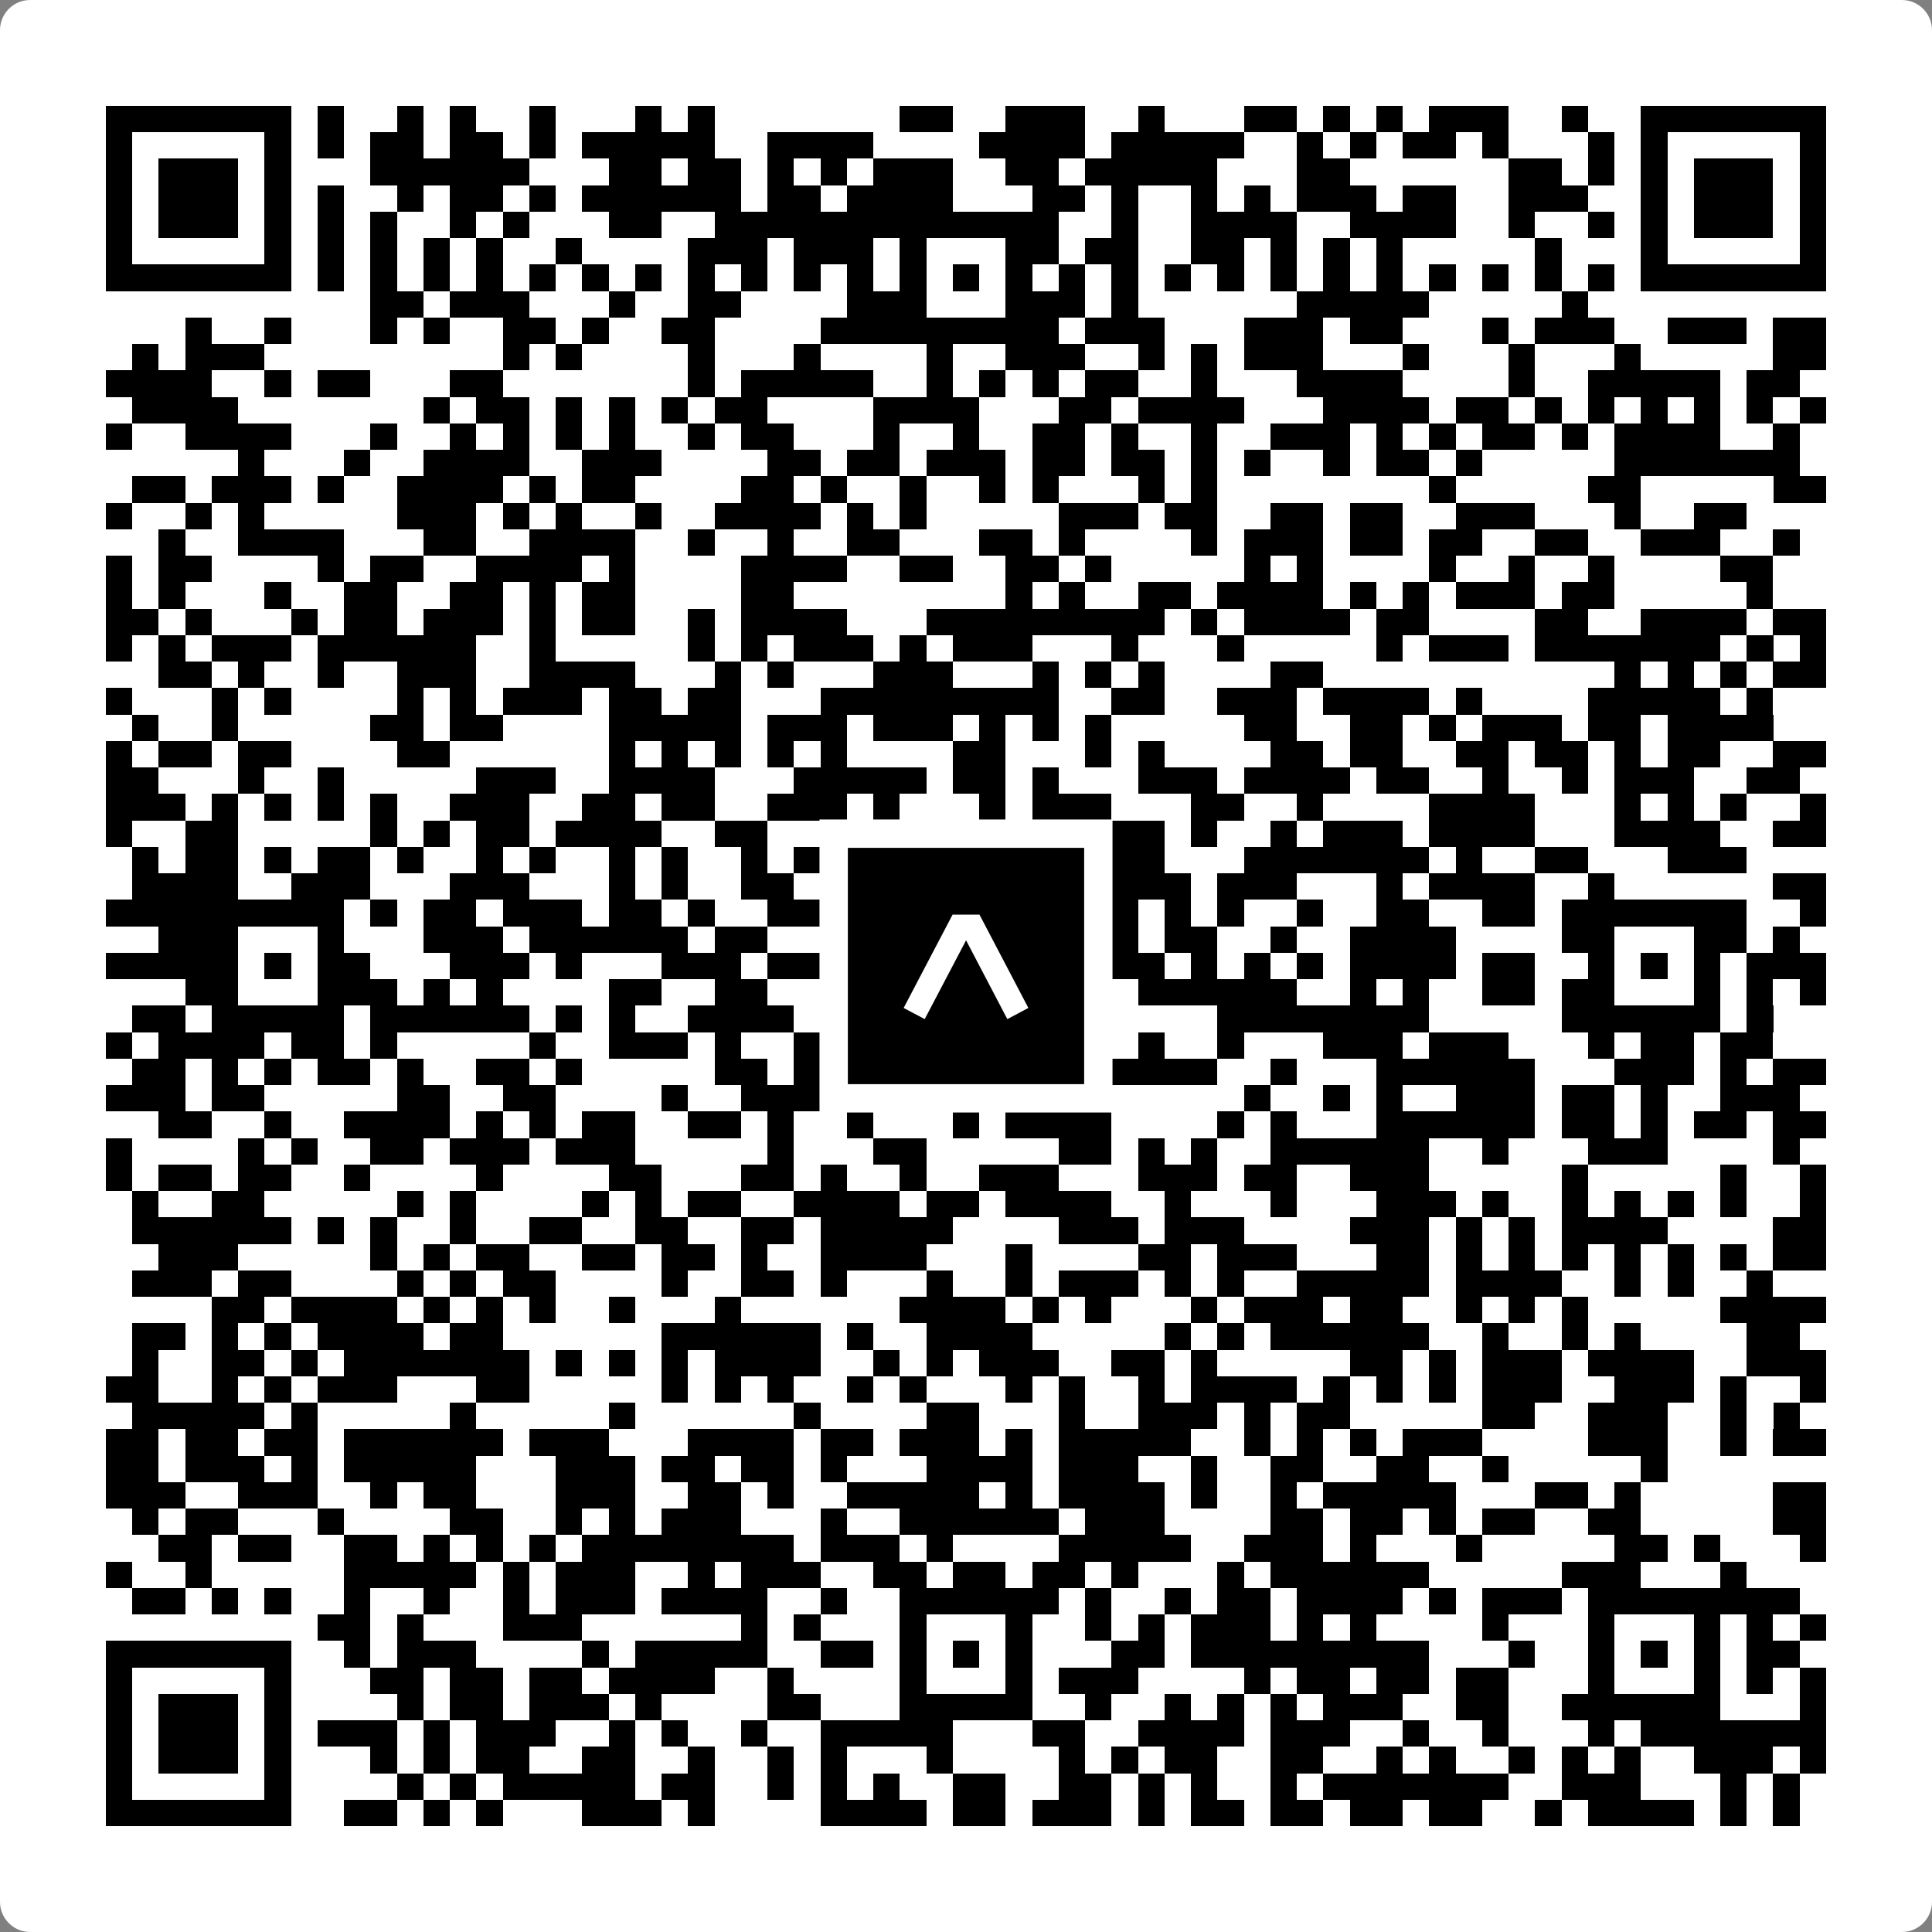 <svg width="512" height="512" viewBox="0 0 512 512" fill="none" xmlns="http://www.w3.org/2000/svg">
    <rect x="0" y="0" width="512" height="512" fill="#808080" stroke="none"/>
    <path d="M0 8C0 3.582 3.582 0 8 0H504C508.418 0 512 3.582 512 8V504C512 508.418 508.418 512 504 512H8C3.582 512 0 508.418 0 504V8Z" fill="white"/>
    <svg xmlns="http://www.w3.org/2000/svg" viewBox="0 0 73 73" shape-rendering="crispEdges" height="512" width="512" x="0" y="0"><path stroke="#000000" d="M4 4.5h7m1 0h1m2 0h1m1 0h1m2 0h1m3 0h1m1 0h1m7 0h2m2 0h3m2 0h1m3 0h2m1 0h1m1 0h1m1 0h3m2 0h1m2 0h7M4 5.5h1m5 0h1m1 0h1m1 0h2m1 0h2m1 0h1m1 0h5m2 0h4m4 0h4m1 0h5m2 0h1m1 0h1m1 0h2m1 0h1m3 0h1m1 0h1m5 0h1M4 6.5h1m1 0h3m1 0h1m3 0h6m3 0h2m1 0h2m1 0h1m1 0h1m1 0h3m2 0h2m1 0h5m3 0h2m6 0h2m1 0h1m1 0h1m1 0h3m1 0h1M4 7.5h1m1 0h3m1 0h1m1 0h1m2 0h1m1 0h2m1 0h1m1 0h6m1 0h2m1 0h4m3 0h2m1 0h1m2 0h1m1 0h1m1 0h3m1 0h2m2 0h3m2 0h1m1 0h3m1 0h1M4 8.5h1m1 0h3m1 0h1m1 0h1m1 0h1m2 0h1m1 0h1m3 0h2m2 0h13m2 0h1m2 0h4m2 0h4m2 0h1m2 0h1m1 0h1m1 0h3m1 0h1M4 9.5h1m5 0h1m1 0h1m1 0h1m1 0h1m1 0h1m2 0h1m4 0h3m1 0h3m1 0h1m3 0h2m1 0h2m2 0h2m1 0h1m1 0h1m1 0h1m5 0h1m3 0h1m5 0h1M4 10.5h7m1 0h1m1 0h1m1 0h1m1 0h1m1 0h1m1 0h1m1 0h1m1 0h1m1 0h1m1 0h1m1 0h1m1 0h1m1 0h1m1 0h1m1 0h1m1 0h1m1 0h1m1 0h1m1 0h1m1 0h1m1 0h1m1 0h1m1 0h1m1 0h1m1 0h1m1 0h7M14 11.5h2m1 0h3m3 0h1m2 0h2m4 0h3m3 0h3m1 0h1m6 0h5m5 0h1M7 12.5h1m2 0h1m3 0h1m1 0h1m2 0h2m1 0h1m2 0h2m4 0h9m1 0h3m3 0h3m1 0h2m3 0h1m1 0h3m2 0h3m1 0h2M5 13.5h1m1 0h3m9 0h1m1 0h1m4 0h1m3 0h1m4 0h1m2 0h3m2 0h1m1 0h1m1 0h3m3 0h1m3 0h1m3 0h1m5 0h2M4 14.5h4m2 0h1m1 0h2m3 0h2m7 0h1m1 0h5m2 0h1m1 0h1m1 0h1m1 0h2m2 0h1m3 0h4m4 0h1m2 0h5m1 0h2M5 15.5h4m7 0h1m1 0h2m1 0h1m1 0h1m1 0h1m1 0h2m4 0h4m3 0h2m1 0h4m3 0h4m1 0h2m1 0h1m1 0h1m1 0h1m1 0h1m1 0h1m1 0h1M4 16.5h1m2 0h4m3 0h1m2 0h1m1 0h1m1 0h1m1 0h1m2 0h1m1 0h2m3 0h1m2 0h1m2 0h2m1 0h1m2 0h1m2 0h3m1 0h1m1 0h1m1 0h2m1 0h1m1 0h4m2 0h1M9 17.5h1m3 0h1m2 0h4m2 0h3m4 0h2m1 0h2m1 0h3m1 0h2m1 0h2m1 0h1m1 0h1m2 0h1m1 0h2m1 0h1m5 0h7M5 18.5h2m1 0h3m1 0h1m2 0h4m1 0h1m1 0h2m4 0h2m1 0h1m2 0h1m2 0h1m1 0h1m3 0h1m1 0h1m8 0h1m5 0h2m5 0h2M4 19.5h1m2 0h1m1 0h1m5 0h3m1 0h1m1 0h1m2 0h1m2 0h4m1 0h1m1 0h1m5 0h3m1 0h2m2 0h2m1 0h2m2 0h3m3 0h1m2 0h2M6 20.5h1m2 0h4m3 0h2m2 0h4m2 0h1m2 0h1m2 0h2m3 0h2m1 0h1m4 0h1m1 0h3m1 0h2m1 0h2m2 0h2m2 0h3m2 0h1M4 21.5h1m1 0h2m4 0h1m1 0h2m2 0h4m1 0h1m4 0h4m2 0h2m2 0h2m1 0h1m5 0h1m1 0h1m4 0h1m2 0h1m2 0h1m4 0h2M4 22.5h1m1 0h1m3 0h1m2 0h2m2 0h2m1 0h1m1 0h2m4 0h2m8 0h1m1 0h1m2 0h2m1 0h4m1 0h1m1 0h1m1 0h3m1 0h2m5 0h1M4 23.5h2m1 0h1m3 0h1m1 0h2m1 0h3m1 0h1m1 0h2m2 0h1m1 0h4m3 0h9m1 0h1m1 0h4m1 0h2m4 0h2m2 0h4m1 0h2M4 24.5h1m1 0h1m1 0h3m1 0h6m2 0h1m5 0h1m1 0h1m1 0h3m1 0h1m1 0h3m3 0h1m3 0h1m5 0h1m1 0h3m1 0h7m1 0h1m1 0h1M6 25.5h2m1 0h1m2 0h1m2 0h3m2 0h4m3 0h1m1 0h1m3 0h3m3 0h1m1 0h1m1 0h1m4 0h2m11 0h1m1 0h1m1 0h1m1 0h2M4 26.5h1m3 0h1m1 0h1m4 0h1m1 0h1m1 0h3m1 0h2m1 0h2m3 0h9m2 0h2m2 0h3m1 0h4m1 0h1m4 0h5m1 0h1M5 27.5h1m2 0h1m5 0h2m1 0h2m4 0h5m1 0h3m1 0h3m1 0h1m1 0h1m1 0h1m5 0h2m2 0h2m1 0h1m1 0h3m1 0h2m1 0h4M4 28.5h1m1 0h2m1 0h2m4 0h2m6 0h1m1 0h1m1 0h1m1 0h1m1 0h1m4 0h2m3 0h1m1 0h1m4 0h2m1 0h2m2 0h2m1 0h2m1 0h1m1 0h2m2 0h2M4 29.5h2m3 0h1m2 0h1m5 0h3m2 0h4m3 0h5m1 0h2m1 0h1m3 0h3m1 0h4m1 0h2m2 0h1m2 0h1m1 0h3m2 0h2M4 30.5h3m1 0h1m1 0h1m1 0h1m1 0h1m2 0h3m2 0h2m1 0h2m2 0h3m1 0h1m3 0h1m1 0h3m3 0h2m2 0h1m4 0h4m3 0h1m1 0h1m1 0h1m2 0h1M4 31.5h1m2 0h2m5 0h1m1 0h1m1 0h2m1 0h4m2 0h2m3 0h1m2 0h1m1 0h2m2 0h3m1 0h1m2 0h1m1 0h3m1 0h4m3 0h4m2 0h2M5 32.5h1m1 0h2m1 0h1m1 0h2m1 0h1m2 0h1m1 0h1m2 0h1m1 0h1m2 0h1m1 0h2m1 0h1m1 0h2m2 0h2m1 0h2m3 0h7m1 0h1m2 0h2m3 0h3M5 33.5h4m2 0h3m3 0h3m3 0h1m1 0h1m2 0h2m1 0h1m1 0h1m1 0h1m2 0h1m1 0h1m1 0h3m1 0h3m3 0h1m1 0h4m2 0h1m6 0h2M4 34.5h9m1 0h1m1 0h2m1 0h3m1 0h2m1 0h1m2 0h4m1 0h6m2 0h1m1 0h1m1 0h1m2 0h1m2 0h2m2 0h2m1 0h7m2 0h1M6 35.5h3m3 0h1m3 0h3m1 0h6m1 0h2m3 0h1m1 0h1m3 0h5m1 0h2m2 0h1m2 0h4m4 0h2m3 0h2m1 0h1M4 36.5h5m1 0h1m1 0h2m3 0h3m1 0h1m3 0h3m1 0h2m3 0h1m1 0h1m1 0h3m1 0h2m1 0h1m1 0h1m1 0h1m1 0h4m1 0h2m2 0h1m1 0h1m1 0h1m1 0h3M7 37.5h2m3 0h3m1 0h1m1 0h1m4 0h2m2 0h2m4 0h2m3 0h1m1 0h1m2 0h6m2 0h1m1 0h1m2 0h2m1 0h2m3 0h1m1 0h1m1 0h1M5 38.5h2m1 0h5m1 0h6m1 0h1m1 0h1m2 0h4m1 0h2m1 0h6m1 0h1m4 0h8m5 0h6m1 0h1M4 39.5h1m1 0h4m1 0h2m1 0h1m5 0h1m2 0h3m1 0h1m2 0h4m2 0h2m2 0h2m1 0h1m2 0h1m3 0h3m1 0h3m3 0h1m1 0h2m1 0h2M5 40.5h2m1 0h1m1 0h1m1 0h2m1 0h1m2 0h2m1 0h1m5 0h2m1 0h1m1 0h4m1 0h1m1 0h1m2 0h4m2 0h1m3 0h6m3 0h3m1 0h1m1 0h2M4 41.5h3m1 0h2m5 0h2m2 0h2m4 0h1m2 0h5m2 0h1m1 0h1m1 0h1m1 0h1m5 0h1m2 0h1m1 0h1m2 0h3m1 0h2m1 0h1m2 0h3M6 42.5h2m2 0h1m2 0h4m1 0h1m1 0h1m1 0h2m2 0h2m1 0h1m2 0h1m3 0h1m1 0h4m4 0h1m1 0h1m3 0h6m1 0h2m1 0h1m1 0h2m1 0h2M4 43.5h1m4 0h1m1 0h1m2 0h2m1 0h3m1 0h3m5 0h1m3 0h2m5 0h2m1 0h1m1 0h1m2 0h6m2 0h1m3 0h3m4 0h1M4 44.5h1m1 0h2m1 0h2m2 0h1m4 0h1m4 0h2m3 0h2m1 0h1m2 0h1m2 0h3m3 0h3m1 0h2m2 0h3m5 0h1m5 0h1m2 0h1M5 45.5h1m2 0h2m5 0h1m1 0h1m4 0h1m1 0h1m1 0h2m2 0h4m1 0h2m1 0h4m2 0h1m3 0h1m3 0h3m1 0h1m2 0h1m1 0h1m1 0h1m1 0h1m2 0h1M5 46.5h6m1 0h1m1 0h1m2 0h1m2 0h2m2 0h2m2 0h2m1 0h5m4 0h3m1 0h3m4 0h3m1 0h1m1 0h1m1 0h4m4 0h2M6 47.5h3m5 0h1m1 0h1m1 0h2m2 0h2m1 0h2m1 0h1m2 0h4m3 0h1m4 0h2m1 0h3m3 0h2m1 0h1m1 0h1m1 0h1m1 0h1m1 0h1m1 0h1m1 0h2M5 48.5h3m1 0h2m4 0h1m1 0h1m1 0h2m4 0h1m2 0h2m1 0h1m3 0h1m2 0h1m1 0h3m1 0h1m1 0h1m2 0h5m1 0h4m2 0h1m1 0h1m2 0h1M8 49.5h2m1 0h4m1 0h1m1 0h1m1 0h1m2 0h1m3 0h1m6 0h4m1 0h1m1 0h1m3 0h1m1 0h3m1 0h2m2 0h1m1 0h1m1 0h1m5 0h4M5 50.5h2m1 0h1m1 0h1m1 0h4m1 0h2m6 0h6m1 0h1m2 0h4m5 0h1m1 0h1m1 0h6m2 0h1m2 0h1m1 0h1m4 0h2M5 51.5h1m2 0h2m1 0h1m1 0h7m1 0h1m1 0h1m1 0h1m1 0h4m2 0h1m1 0h1m1 0h3m2 0h2m1 0h1m5 0h2m1 0h1m1 0h3m1 0h4m2 0h3M4 52.5h2m2 0h1m1 0h1m1 0h3m3 0h2m5 0h1m1 0h1m1 0h1m2 0h1m1 0h1m3 0h1m1 0h1m2 0h1m1 0h4m1 0h1m1 0h1m1 0h1m1 0h3m2 0h3m1 0h1m2 0h1M5 53.5h5m1 0h1m5 0h1m5 0h1m6 0h1m4 0h2m3 0h1m2 0h3m1 0h1m1 0h2m5 0h2m2 0h3m2 0h1m1 0h1M4 54.5h2m1 0h2m1 0h2m1 0h6m1 0h3m3 0h4m1 0h2m1 0h3m1 0h1m1 0h5m2 0h1m1 0h1m1 0h1m1 0h3m4 0h3m2 0h1m1 0h2M4 55.5h2m1 0h3m1 0h1m1 0h5m3 0h3m1 0h2m1 0h2m1 0h1m3 0h4m1 0h3m2 0h1m2 0h2m2 0h2m2 0h1m5 0h1M4 56.5h3m2 0h3m2 0h1m1 0h2m3 0h3m2 0h2m1 0h1m2 0h5m1 0h1m1 0h4m1 0h1m2 0h1m1 0h5m3 0h2m1 0h1m5 0h2M5 57.5h1m1 0h2m3 0h1m4 0h2m2 0h1m1 0h1m1 0h3m3 0h1m2 0h6m1 0h3m4 0h2m1 0h2m1 0h1m1 0h2m2 0h2m5 0h2M6 58.5h2m1 0h2m2 0h2m1 0h1m1 0h1m1 0h1m1 0h8m1 0h3m1 0h1m4 0h5m2 0h3m1 0h1m3 0h1m5 0h2m1 0h1m3 0h1M4 59.5h1m2 0h1m5 0h5m1 0h1m1 0h3m2 0h1m1 0h3m2 0h2m1 0h2m1 0h2m1 0h1m3 0h1m1 0h6m5 0h3m3 0h1M5 60.5h2m1 0h1m1 0h1m2 0h1m2 0h1m2 0h1m1 0h3m1 0h4m2 0h1m2 0h6m1 0h1m2 0h1m1 0h2m1 0h4m1 0h1m1 0h3m1 0h8M12 61.5h2m1 0h1m3 0h3m6 0h1m1 0h1m3 0h1m3 0h1m2 0h1m1 0h1m1 0h3m1 0h1m1 0h1m4 0h1m3 0h1m3 0h1m1 0h1m1 0h1M4 62.5h7m2 0h1m1 0h3m4 0h1m1 0h5m2 0h2m1 0h1m1 0h1m1 0h1m3 0h2m1 0h9m3 0h1m2 0h1m1 0h1m1 0h1m1 0h2M4 63.5h1m5 0h1m3 0h2m1 0h2m1 0h2m1 0h4m2 0h1m4 0h1m3 0h1m1 0h3m4 0h1m1 0h2m1 0h2m1 0h2m3 0h1m3 0h1m1 0h1m1 0h1M4 64.5h1m1 0h3m1 0h1m4 0h1m1 0h2m1 0h3m1 0h1m4 0h2m3 0h5m2 0h1m2 0h1m1 0h1m1 0h1m1 0h3m2 0h2m2 0h6m3 0h1M4 65.5h1m1 0h3m1 0h1m1 0h3m1 0h1m1 0h3m2 0h1m1 0h1m2 0h1m2 0h5m3 0h2m2 0h4m1 0h3m2 0h1m2 0h1m3 0h1m1 0h7M4 66.5h1m1 0h3m1 0h1m3 0h1m1 0h1m1 0h2m2 0h2m2 0h1m2 0h1m1 0h1m3 0h1m4 0h1m1 0h1m1 0h2m2 0h2m2 0h1m1 0h1m2 0h1m1 0h1m1 0h1m2 0h3m1 0h1M4 67.5h1m5 0h1m4 0h1m1 0h1m1 0h5m1 0h2m2 0h1m1 0h1m1 0h1m2 0h2m2 0h2m1 0h1m1 0h1m2 0h1m1 0h7m2 0h3m3 0h1m1 0h1M4 68.5h7m2 0h2m1 0h1m1 0h1m3 0h3m1 0h1m4 0h4m1 0h2m1 0h3m1 0h1m1 0h2m1 0h2m1 0h2m1 0h2m2 0h1m1 0h4m1 0h1m1 0h1"/></svg>

    <rect x="220.932" y="220.932" width="70.137" height="70.137" fill="black" stroke="white" stroke-width="7.514"/>
    <svg x="220.932" y="220.932" width="70.137" height="70.137" viewBox="0 0 116 116" fill="none" xmlns="http://www.w3.org/2000/svg">
      <path d="M63.911 35.496L52.114 35.496L30.667 76.393L39.902 81.271L58.033 46.739L76.117 81.283L85.333 76.385L63.911 35.496Z" fill="white"/>
    </svg>
  </svg>